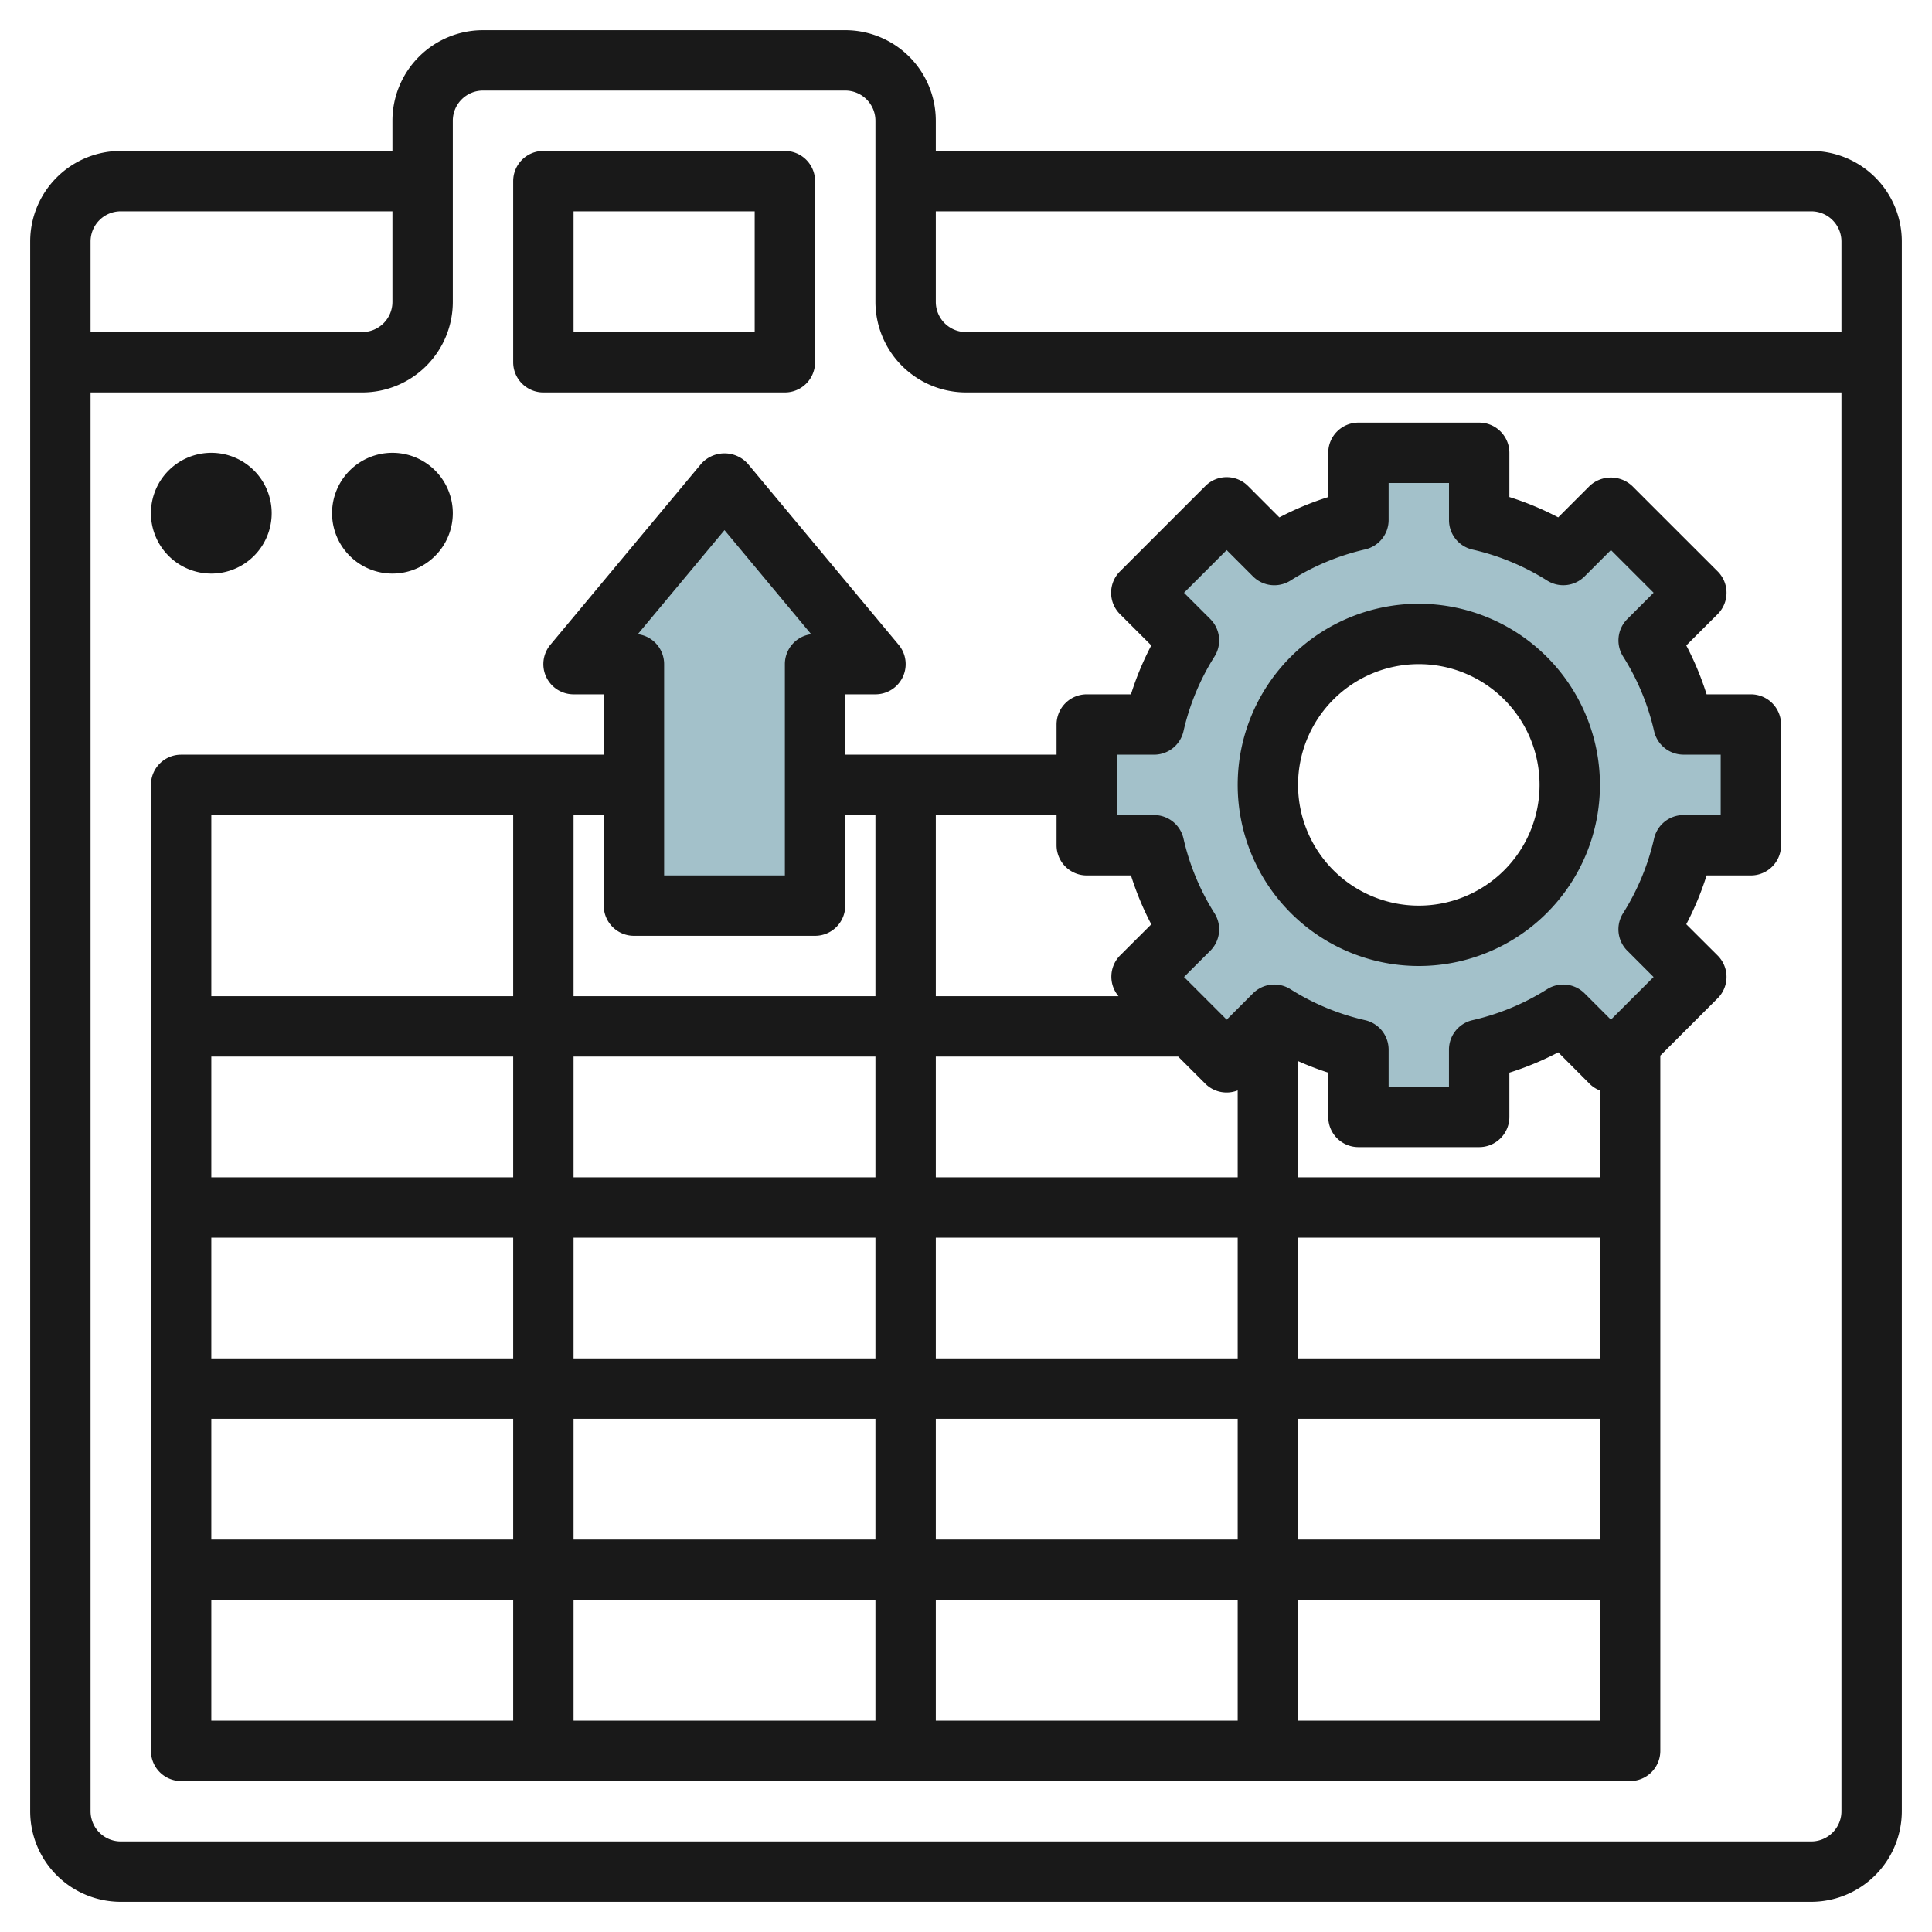 <svg id="Layer_3" height="512" viewBox="0 0 64 64" width="512" xmlns="http://www.w3.org/2000/svg" data-name="Layer 3"><path d="m58 28v-4h-2.231a8.943 8.943 0 0 0 -1.156-2.785l1.579-1.579-2.828-2.828-1.579 1.579a8.943 8.943 0 0 0 -2.785-1.156v-2.231h-4v2.231a8.943 8.943 0 0 0 -2.785 1.156l-1.579-1.579-2.828 2.828 1.579 1.579a8.943 8.943 0 0 0 -1.156 2.785h-2.231v4h2.231a8.943 8.943 0 0 0 1.156 2.785l-1.579 1.579 2.828 2.828 1.579-1.579a8.943 8.943 0 0 0 2.785 1.156v2.231h4v-2.231a8.943 8.943 0 0 0 2.785-1.156l1.579 1.579 2.828-2.828-1.579-1.579a8.943 8.943 0 0 0 1.156-2.785zm-11 3a5 5 0 1 1 5-5 5 5 0 0 1 -5 5z" fill="#a3c1ca"/><path d="m19 22 5-6 5 6h-2v8h-6v-8z" fill="#a3c1ca"/><g fill="#191919"><path d="m60 5h-29v-1a3 3 0 0 0 -3-3h-12a3 3 0 0 0 -3 3v1h-9a3 3 0 0 0 -3 3v52a3 3 0 0 0 3 3h56a3.005 3.005 0 0 0 3-3v-52a3 3 0 0 0 -3-3zm0 2a1 1 0 0 1 1 1v3h-29a1 1 0 0 1 -1-1v-3zm-56 0h9v3a1 1 0 0 1 -1 1h-9v-3a1 1 0 0 1 1-1zm56 54h-56a1 1 0 0 1 -1-1v-47h9a3 3 0 0 0 3-3v-6a1 1 0 0 1 1-1h12a1 1 0 0 1 1 1v6a3.005 3.005 0 0 0 3 3h29v47a1 1 0 0 1 -1 1z"/><path d="m18 13h8a1 1 0 0 0 1-1v-6a1 1 0 0 0 -1-1h-8a1 1 0 0 0 -1 1v6a1 1 0 0 0 1 1zm1-6h6v4h-6z"/><path d="m58 23h-1.467a9.858 9.858 0 0 0 -.673-1.619l1.04-1.038a1 1 0 0 0 0-1.415l-2.83-2.828a1.032 1.032 0 0 0 -1.415 0l-1.037 1.038a9.858 9.858 0 0 0 -1.618-.673v-1.465a1 1 0 0 0 -1-1h-4a1 1 0 0 0 -1 1v1.466a9.822 9.822 0 0 0 -1.619.673l-1.038-1.039a1 1 0 0 0 -.707-.293.993.993 0 0 0 -.707.293l-2.829 2.829a1 1 0 0 0 0 1.414l1.038 1.037a9.858 9.858 0 0 0 -.673 1.62h-1.465a1 1 0 0 0 -1 1v1h-7v-2h1a1 1 0 0 0 .769-1.641l-5-6a1.037 1.037 0 0 0 -1.537 0l-5 6a1 1 0 0 0 .768 1.641h1v2h-14a1 1 0 0 0 -1 1v32a1 1 0 0 0 1 1h48a1 1 0 0 0 1-1v-23.031l1.9-1.9a1 1 0 0 0 0-1.415l-1.04-1.037a9.822 9.822 0 0 0 .673-1.617h1.467a1 1 0 0 0 1-1v-4a1 1 0 0 0 -1-1zm-22 6h1.465a9.868 9.868 0 0 0 .673 1.62l-1.038 1.035a1 1 0 0 0 -.048 1.345h-6.052v-6h4v1a1 1 0 0 0 1 1zm9 9h4a1 1 0 0 0 1-1v-1.467a9.858 9.858 0 0 0 1.619-.673l1.036 1.04a.984.984 0 0 0 .344.223v2.877h-9.999v-3.85a9.775 9.775 0 0 0 1 .383v1.467a1 1 0 0 0 1 1zm-16 7h-10v-4h10zm2-4h10v4h-10zm-24 0h10v4h-10zm12-2v-4h10v4zm-2 0h-10v-4h10zm-10 8h10v4h-10zm12 0h10v4h-10zm10 6v4h-10v-4zm2 0h10v4h-10zm0-2v-4h10v4zm12-4h10v4h-10zm0-2v-4h10v4zm-2-6h-10v-4h8.028l.9.9a1 1 0 0 0 1.072.221zm-17-21.439 2.871 3.447a1 1 0 0 0 -.871.992v7h-4v-7a1 1 0 0 0 -.872-.992zm-3 13.439h6a1 1 0 0 0 1-1v-3h1v6h-10v-6h1v3a1 1 0 0 0 1 1zm-4-4v6h-10v-6zm-10 26h10v4h-10zm36 4v-4h10v4zm14-30h-1.232a1 1 0 0 0 -.975.779 7.928 7.928 0 0 1 -1.027 2.474 1 1 0 0 0 .139 1.24l.872.872-1.414 1.413-.872-.872a1 1 0 0 0 -1.24-.138 7.933 7.933 0 0 1 -2.473 1.027 1 1 0 0 0 -.779.975v1.23h-1.999v-1.23a1 1 0 0 0 -.779-.975 7.928 7.928 0 0 1 -2.474-1.027 1 1 0 0 0 -1.24.138l-.871.872-1.414-1.414.872-.871a1 1 0 0 0 .138-1.24 7.928 7.928 0 0 1 -1.027-2.474 1 1 0 0 0 -.975-.779h-1.23v-2h1.23a1 1 0 0 0 .975-.779 7.933 7.933 0 0 1 1.027-2.473 1 1 0 0 0 -.138-1.24l-.872-.872 1.413-1.414.872.872a1 1 0 0 0 1.24.139 7.928 7.928 0 0 1 2.474-1.033 1 1 0 0 0 .779-.97v-1.23h2v1.23a1 1 0 0 0 .779.975 7.933 7.933 0 0 1 2.473 1.027 1 1 0 0 0 1.24-.139l.872-.872 1.414 1.414-.872.872a1 1 0 0 0 -.139 1.24 7.933 7.933 0 0 1 1.027 2.473 1 1 0 0 0 .975.779h1.231z"/><path d="m47 20a6 6 0 1 0 6 6 6.006 6.006 0 0 0 -6-6zm0 10a4 4 0 1 1 4-4 4 4 0 0 1 -4 4z"/><path d="m7 19a2 2 0 1 0 -2-2 2 2 0 0 0 2 2z"/><path d="m13 19a2 2 0 1 0 -2-2 2 2 0 0 0 2 2z"/></g></svg>